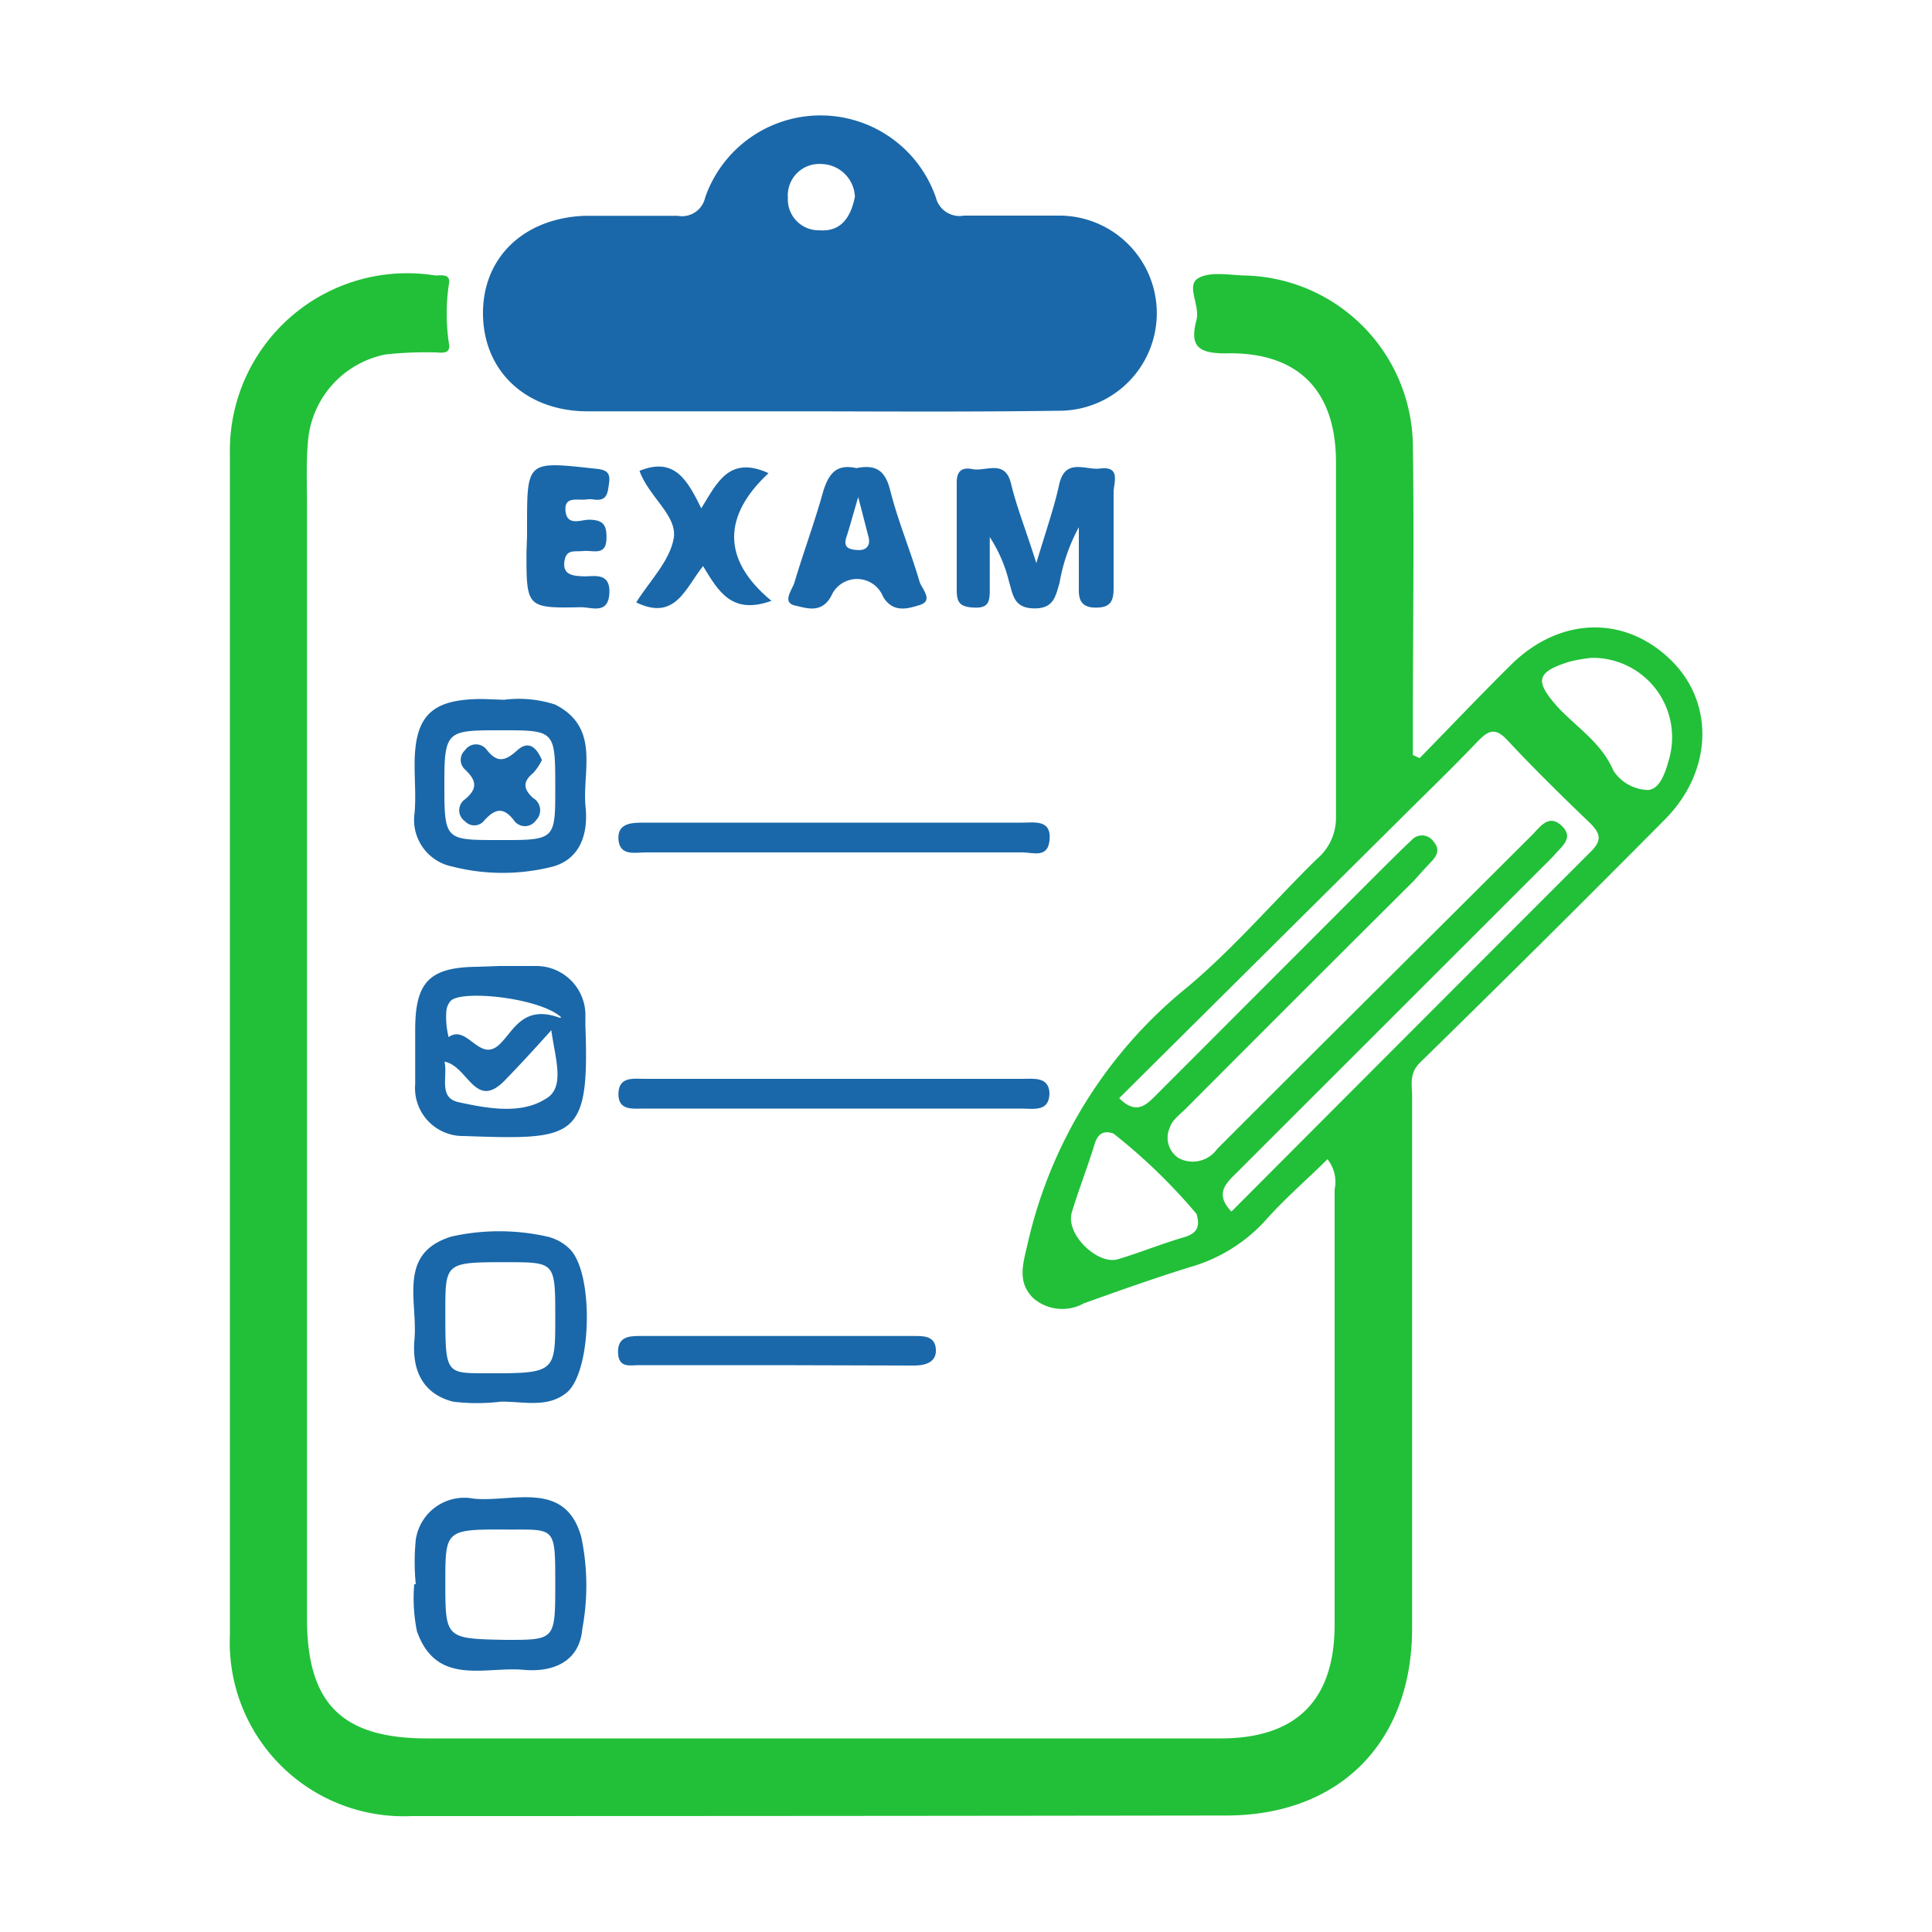 <svg id="Layer_1" data-name="Layer 1" xmlns="http://www.w3.org/2000/svg" viewBox="0 0 100 100"><defs><style>.cls-1{fill:#21c038;}.cls-2{fill:#1a68a9;}</style></defs><title>GED</title><path class="cls-1" d="M73.48,39.24c1.58-1.61,3.13-3.25,4.74-4.84,2.57-2.53,6-2.56,8.38-.12,2.16,2.23,2,5.7-.43,8.14C82,46.63,77.75,50.84,73.5,55c-.59.58-.4,1.2-.41,1.8,0,9.16,0,18.32,0,27.48,0,5.87-3.72,9.67-9.58,9.69Q42.4,94,21.29,94a9,9,0,0,1-9.39-9.39q0-30.56,0-61.09a9.18,9.18,0,0,1,10.64-9.26c.29,0,.78-.11.7.41a10.27,10.27,0,0,0,0,3.13c.1.61-.48.42-.83.44a18.41,18.41,0,0,0-2.47.11,5,5,0,0,0-4,4.5c-.1,1.1-.05,2.21-.05,3.31q0,28.8,0,57.61c0,4.41,1.81,6.21,6.22,6.21H63.19c3.93,0,5.89-2,5.89-5.89q0-11.26,0-22.52A1.89,1.89,0,0,0,68.71,60c-1,1-2.17,2-3.13,3.08a8.38,8.38,0,0,1-4,2.51c-1.84.57-3.66,1.22-5.48,1.87a2.29,2.29,0,0,1-2.62-.27c-.83-.82-.54-1.74-.3-2.77a23.83,23.83,0,0,1,8.27-13.32c2.39-2,4.46-4.43,6.7-6.63a2.78,2.78,0,0,0,1-2.16c0-6.12,0-12.25,0-18.38,0-3.76-2-5.74-5.74-5.64-1.47,0-1.82-.44-1.48-1.73.19-.74-.53-1.76.06-2.14s1.6-.19,2.42-.16a8.9,8.9,0,0,1,8.72,8.82c.07,4.75,0,9.49,0,14.24v1.76ZM57.93,56.84c.91.92,1.44.32,2-.25L71.51,45c.51-.5,1-1,1.54-1.5a.72.72,0,0,1,1.15.06c.33.38.2.7-.08,1s-.6.64-.91,1Q67.3,51.44,61.4,57.36c-.31.31-.73.61-.85,1A1.26,1.26,0,0,0,61,59.94a1.55,1.55,0,0,0,2-.47C68.46,54,73.9,48.61,79.32,43.2c.41-.42.85-1.08,1.51-.46s0,1.07-.37,1.51c-.26.28-.54.55-.81.82L64.09,60.62c-.59.59-1.27,1.13-.35,2.09q9.32-9.35,18.6-18.63c.6-.6.48-.93,0-1.44-1.47-1.41-2.93-2.84-4.32-4.33-.64-.69-1-.49-1.55.08-1.22,1.28-2.49,2.51-3.74,3.75ZM82.4,34.05a7.55,7.55,0,0,0-1.17.2c-1.73.54-1.8,1-.6,2.35,1,1.07,2.26,1.84,2.88,3.29a2.21,2.21,0,0,0,1.81,1c.64-.07.91-1,1.1-1.71A4.11,4.11,0,0,0,82.4,34.05ZM57.63,58.67c-.56-.19-.85.06-1,.64-.36,1.15-.8,2.28-1.15,3.43s1.34,2.74,2.37,2.44,2.27-.8,3.43-1.14c.69-.2.85-.56.65-1.21A29.48,29.48,0,0,0,57.63,58.67Z"/><path class="cls-2" d="M42.32,21.29c-4,0-7.93,0-11.9,0-3.17,0-5.38-2.05-5.42-5s2.1-5,5.27-5.12c1.6,0,3.2,0,4.8,0a1.23,1.23,0,0,0,1.43-.95,6.32,6.32,0,0,1,11.94,0,1.26,1.26,0,0,0,1.45.94c1.65,0,3.31,0,5,0a5.05,5.05,0,1,1-.13,10.1C50.59,21.32,46.46,21.3,42.32,21.29Zm1.93-11.11a1.77,1.77,0,0,0-1.71-1.69,1.63,1.63,0,0,0-1.76,1.75,1.6,1.6,0,0,0,1.66,1.68C43.57,12,44.05,11.19,44.25,10.18Z"/><path class="cls-2" d="M25.86,50h1.82a2.55,2.55,0,0,1,2.62,2.44c0,.21,0,.44,0,.66C30.52,59,29.77,59,24,58.8a2.48,2.48,0,0,1-2.51-2.69c0-.94,0-1.87,0-2.81,0-2.5.76-3.24,3.24-3.26Zm2.68,3.32c-.9,1-1.65,1.82-2.44,2.63-1.51,1.52-1.87-.76-3.09-1,.17.8-.33,1.87.73,2.1,1.48.32,3.2.64,4.48-.16C29.27,56.33,28.75,54.84,28.54,53.36Zm.5-.67c-1.09-1-5.11-1.43-5.71-.85a.93.93,0,0,0-.23.58,4.28,4.28,0,0,0,.12,1.3c1-.71,1.63,1.49,2.73.28C26.63,53.25,27.15,52,29,52.69Z"/><path class="cls-2" d="M53.64,29.15c.5-1.69.92-2.86,1.18-4.06.31-1.42,1.37-.74,2.12-.84,1.11-.14.69.77.7,1.25,0,1.65,0,3.3,0,4.95,0,.7-.19,1-.92,1s-.9-.38-.88-1c0-1,0-2,0-3.16a9.35,9.35,0,0,0-1,2.89c-.21.68-.29,1.33-1.33,1.31s-1.08-.71-1.28-1.37a7.42,7.42,0,0,0-1-2.32c0,.92,0,1.84,0,2.76,0,.58-.07.92-.8.89s-.9-.25-.91-.86c0-1.88,0-3.75,0-5.62,0-.62.3-.79.81-.69.7.14,1.69-.53,2,.75S53.11,27.45,53.64,29.15Z"/><path class="cls-2" d="M21.52,82a11.76,11.76,0,0,1,0-2.3,2.54,2.54,0,0,1,3-2.13c2,.2,4.75-1,5.57,2a12.18,12.18,0,0,1,.05,4.74C30,86,28.64,86.57,27.1,86.43c-2-.18-4.51.87-5.52-2A8.61,8.61,0,0,1,21.44,82Zm1.53-.12c0,2.94,0,2.94,3.16,3,2.53,0,2.53,0,2.53-2.92s0-2.79-2.35-2.79C23.05,79.15,23.05,79.15,23.05,81.91Z"/><path class="cls-2" d="M25.92,72.55a10.17,10.17,0,0,1-2.47,0c-1.59-.41-2.13-1.65-2-3.19.19-2-.91-4.5,1.93-5.36a11.33,11.33,0,0,1,4.92,0,2.43,2.43,0,0,1,1.15.61c1.29,1.17,1.2,6.28-.08,7.44C28.36,72.91,27.1,72.53,25.92,72.55Zm2.82-4.34c0-2.87,0-2.87-2.44-2.88-3.25,0-3.25,0-3.25,2.56,0,3.12,0,3.19,1.94,3.19C28.74,71.09,28.74,71.09,28.74,68.21Z"/><path class="cls-2" d="M26.09,36.22a6.08,6.08,0,0,1,2.65.25c2.36,1.21,1.38,3.44,1.57,5.31.14,1.38-.28,2.67-1.68,3.07a10.53,10.53,0,0,1-5.23,0,2.46,2.46,0,0,1-1.94-2.78c.07-.82,0-1.65,0-2.48,0-2.57.89-3.41,3.52-3.41Zm2.65,4.58c0-3,0-3-2.78-3S23,37.79,23,40.48c0,3,0,3,2.77,3C28.74,43.49,28.74,43.49,28.74,40.8Z"/><path class="cls-2" d="M43.17,44.12c-3.24,0-6.49,0-9.73,0-.57,0-1.37.21-1.43-.68s.78-.86,1.42-.86H52.9c.63,0,1.5-.17,1.43.85s-.84.69-1.42.69Z"/><path class="cls-2" d="M43.11,57.38H33.35c-.6,0-1.36.12-1.34-.78s.79-.76,1.38-.76H52.91c.59,0,1.37-.12,1.41.73,0,1-.83.81-1.45.81Z"/><path class="cls-2" d="M44.33,24.23c1-.2,1.49.11,1.75,1.16.4,1.59,1.05,3.12,1.51,4.7.11.38.77,1,0,1.23-.56.17-1.36.44-1.88-.43a1.45,1.45,0,0,0-2.68-.05c-.5.94-1.3.63-1.85.51-.74-.15-.18-.81-.06-1.2.47-1.58,1.05-3.13,1.49-4.72C42.9,24.5,43.3,24,44.33,24.23Zm.09,1.5c-.28.95-.43,1.52-.61,2.07s.14.64.58.67.69-.22.56-.7S44.68,26.71,44.42,25.73Z"/><path class="cls-2" d="M33.1,24.37c1.84-.75,2.49.52,3.2,1.94.81-1.32,1.44-2.75,3.48-1.82-2.3,2.14-2.5,4.42.15,6.61-2.06.74-2.75-.5-3.54-1.8-.91,1.13-1.43,2.87-3.46,1.88.68-1.09,1.73-2.13,1.94-3.31S33.57,25.71,33.1,24.37Z"/><path class="cls-2" d="M27.28,27.74v-.49c0-3.39,0-3.38,3.45-3,.51.05.88.1.8.71s-.11,1-.84.89a1.22,1.22,0,0,0-.33,0c-.44.07-1.16-.2-1.09.59s.76.48,1.19.46c.73,0,.95.24.93.95,0,.95-.7.62-1.18.67s-.92-.12-1,.57.49.72,1,.74,1.39-.24,1.33.88-.93.71-1.48.72c-2.81.06-2.81,0-2.81-2.83Z"/><path class="cls-2" d="M40.19,70.66c-2.37,0-4.74,0-7.11,0-.45,0-1.06.17-1.09-.63s.5-.88,1.09-.88H47.31c.52,0,1.08,0,1.13.68s-.54.85-1.13.85Z"/><path class="cls-2" d="M28.05,39.34a2.91,2.91,0,0,1-.45.67c-.58.47-.49.86,0,1.3a.73.73,0,0,1,.14,1.15.69.69,0,0,1-1.14,0c-.57-.74-1-.57-1.53,0a.65.65,0,0,1-1,.05.69.69,0,0,1,0-1.14c.69-.57.57-1,0-1.54a.67.67,0,0,1,0-1,.69.69,0,0,1,1.14,0c.57.72,1,.51,1.57,0S27.76,38.66,28.05,39.34Z"/></svg>